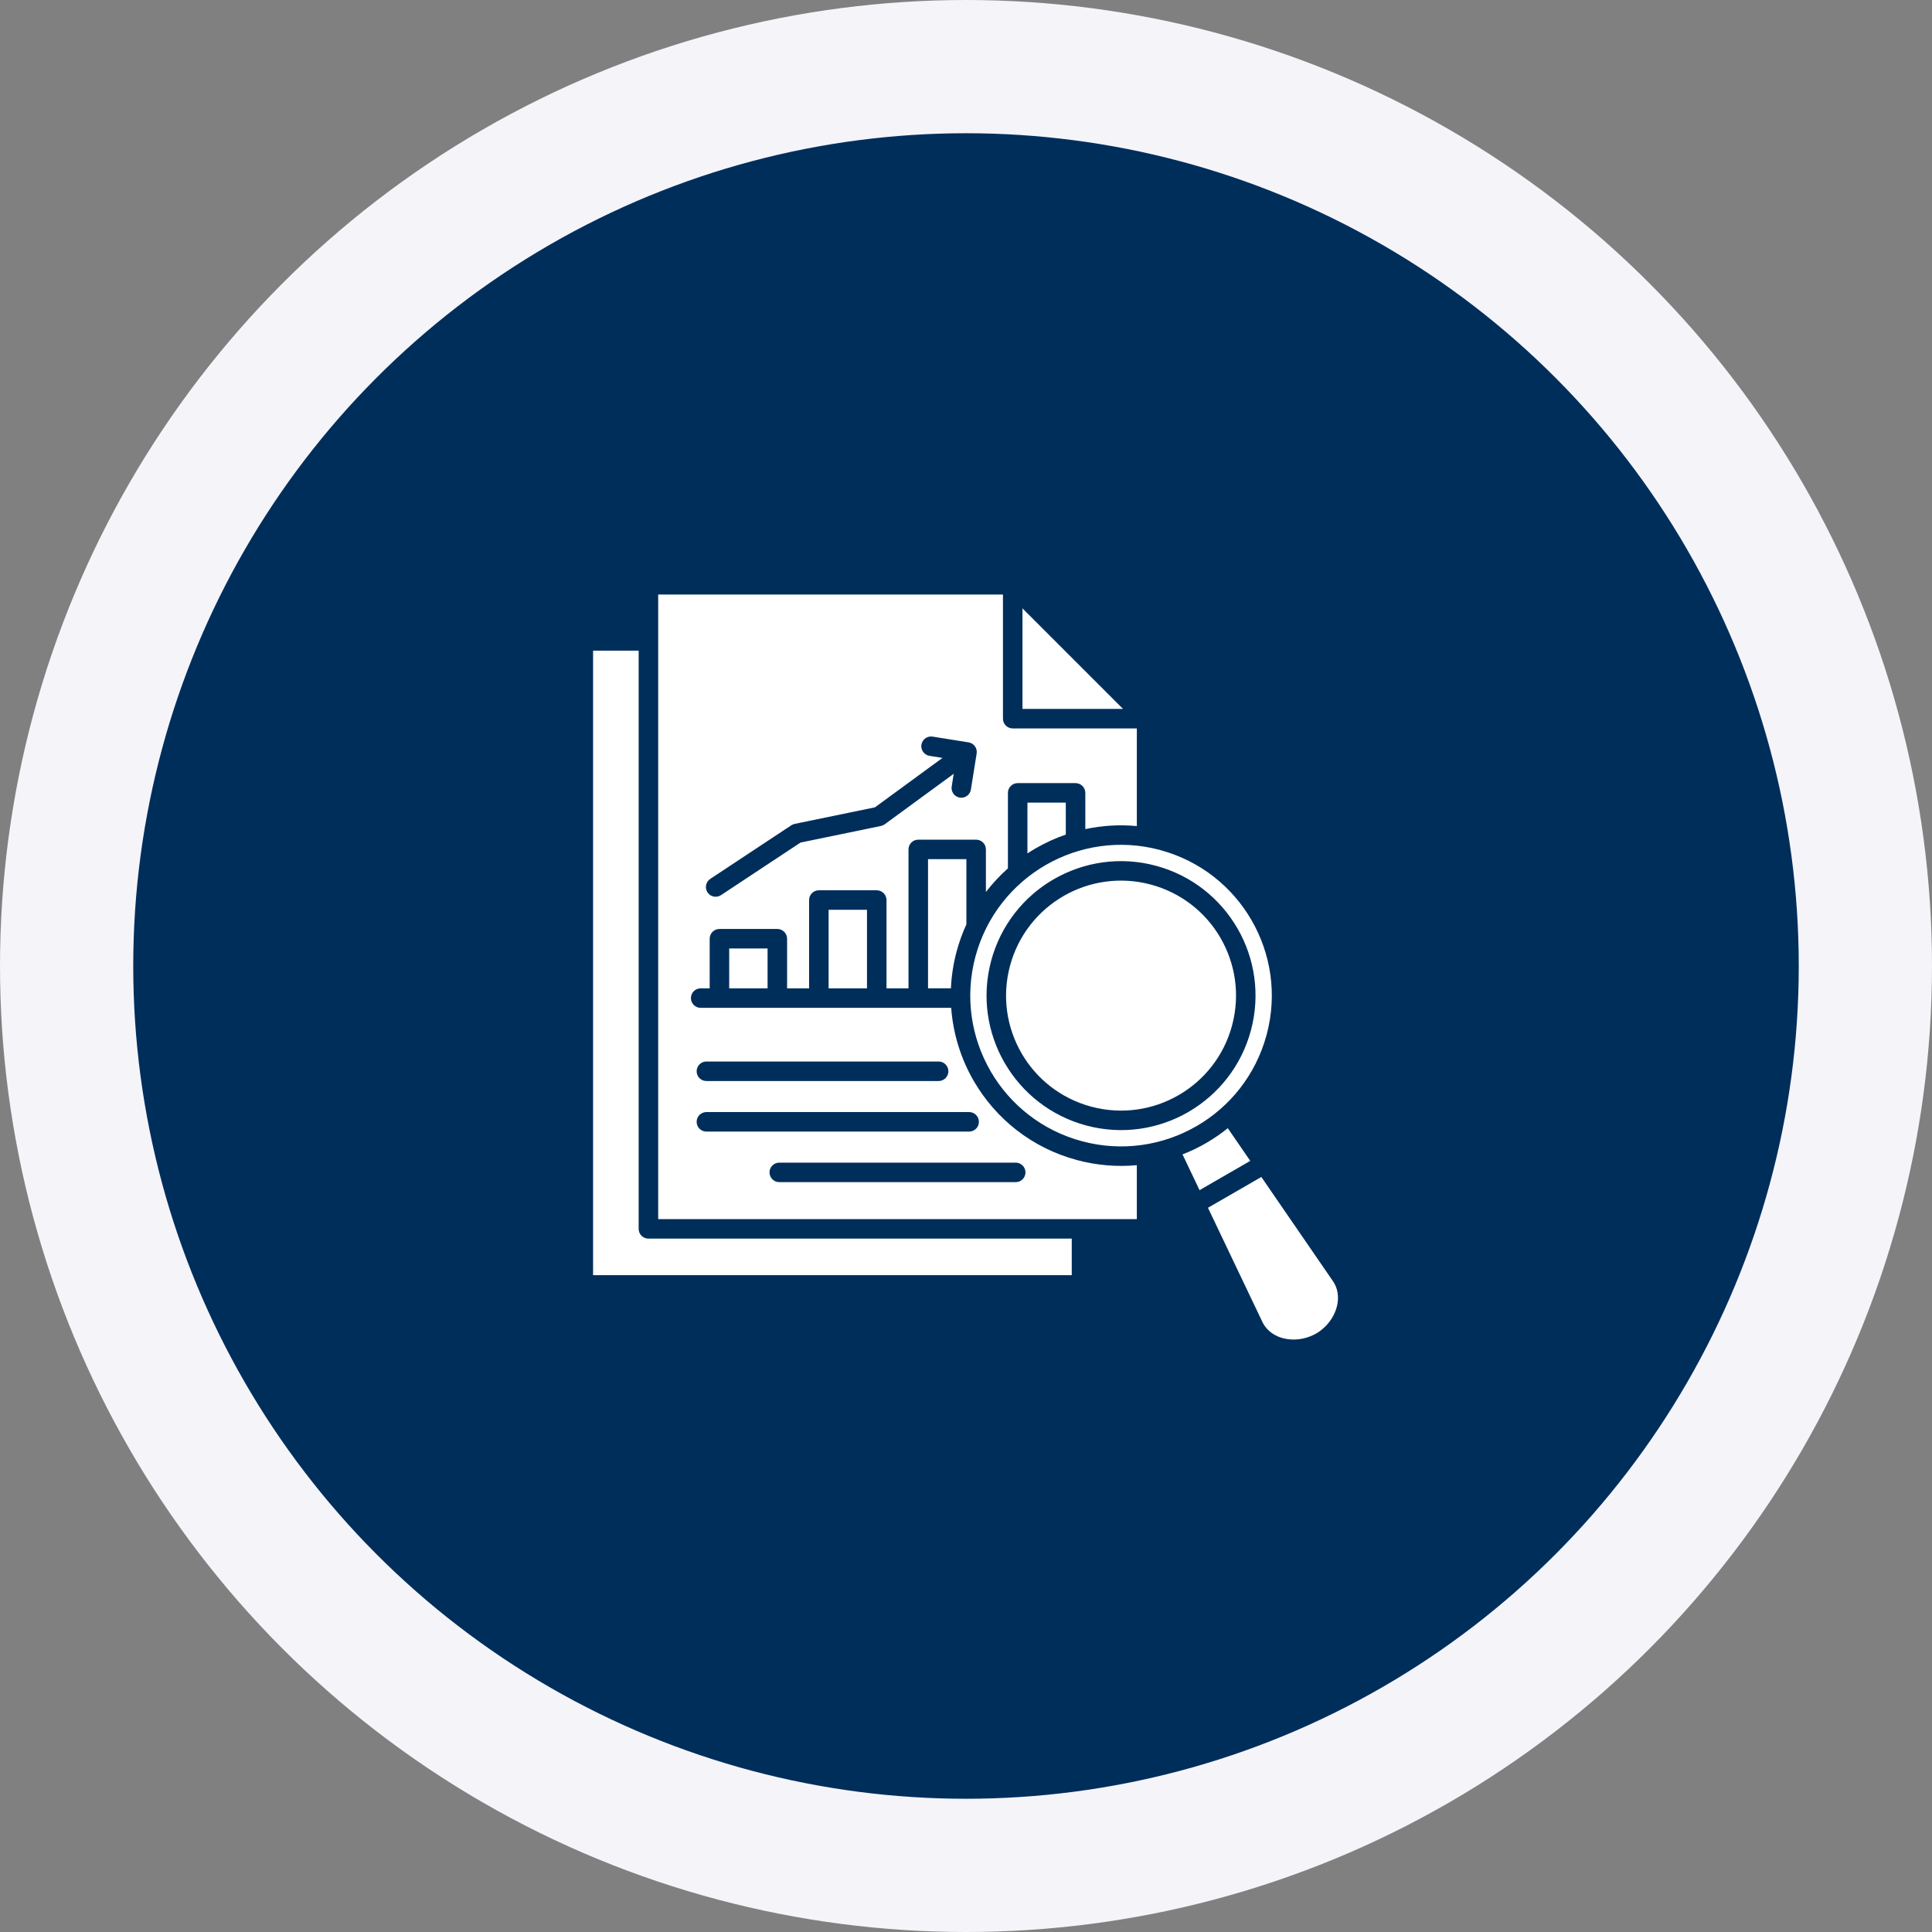 <svg width="116" height="116" viewBox="0 0 116 116" fill="none" xmlns="http://www.w3.org/2000/svg">
<rect x="0" y="0" width="116" height="116" fill="#808080" stroke="none"/>
<circle cx="58" cy="58" r="54" fill="#002E5B" stroke="#F4F4F9" stroke-width="8"/>
<path fill-rule="evenodd" clip-rule="evenodd" d="M61.391 36.527V42.565H67.429L61.391 36.527ZM75.732 70.667L72.528 72.517L75.791 79.361C75.815 79.412 75.837 79.454 75.856 79.486C76.128 79.959 76.594 80.252 77.12 80.369C77.675 80.492 78.294 80.422 78.84 80.162C78.917 80.125 78.978 80.094 79.022 80.068L79.022 80.067C79.085 80.031 79.143 79.994 79.195 79.958C79.691 79.617 80.061 79.115 80.232 78.573L80.233 78.571H80.232C80.395 78.055 80.375 77.504 80.103 77.034C80.084 77 80.059 76.96 80.028 76.917L75.732 70.667ZM73.719 67.739L75.067 69.701L72.023 71.459L71 69.311C71.49 69.121 71.965 68.894 72.42 68.631C72.432 68.624 72.442 68.617 72.453 68.61C72.895 68.352 73.319 68.061 73.719 67.739ZM69.096 53.11C67.253 52.617 65.387 52.916 63.857 53.798L63.858 53.799C62.328 54.683 61.135 56.149 60.642 57.991C60.148 59.833 60.447 61.7 61.33 63.23C61.336 63.239 61.341 63.249 61.346 63.259C62.226 64.767 63.676 65.943 65.494 66.439C65.513 66.442 65.531 66.447 65.55 66.453C67.383 66.936 69.238 66.636 70.76 65.757C70.769 65.751 70.779 65.746 70.789 65.741C72.297 64.861 73.474 63.411 73.969 61.593C73.973 61.574 73.978 61.556 73.983 61.537C74.467 59.704 74.166 57.849 73.287 56.327C73.281 56.317 73.276 56.308 73.272 56.298C72.388 54.782 70.928 53.602 69.096 53.11ZM69.624 51.027C67.218 50.391 64.781 50.785 62.784 51.938C60.778 53.097 59.214 55.02 58.566 57.435C57.919 59.851 58.312 62.299 59.47 64.304C59.476 64.314 59.48 64.323 59.485 64.333C60.645 66.324 62.562 67.877 64.966 68.522C67.381 69.169 69.829 68.776 71.834 67.618C71.844 67.612 71.853 67.607 71.863 67.603C73.848 66.448 75.395 64.541 76.044 62.149C76.048 62.131 76.053 62.112 76.059 62.094C76.695 59.688 76.301 57.251 75.147 55.254C73.993 53.255 72.08 51.695 69.678 51.044C69.66 51.038 69.642 51.033 69.624 51.027ZM63.274 52.787L63.273 52.788L63.272 52.787C61.482 53.82 60.087 55.536 59.51 57.688C58.933 59.841 59.284 62.024 60.317 63.815C60.324 63.826 60.331 63.837 60.338 63.848C61.374 65.621 63.081 67.003 65.219 67.576L65.221 67.577C67.373 68.153 69.556 67.803 71.345 66.769C71.356 66.763 71.367 66.756 71.378 66.749C73.151 65.713 74.533 64.006 75.106 61.868L75.107 61.866C75.684 59.714 75.333 57.531 74.3 55.742C74.293 55.73 74.286 55.72 74.279 55.709C73.243 53.935 71.536 52.554 69.398 51.98C67.246 51.403 65.064 51.754 63.274 52.787ZM61.688 48.192H63.992V50.109C63.368 50.324 62.768 50.599 62.197 50.927C62.024 51.026 61.855 51.131 61.688 51.241V48.192ZM55.72 51.586H58.023V55.501C57.785 56.019 57.588 56.563 57.435 57.133C57.238 57.869 57.127 58.608 57.095 59.34H55.72V51.586ZM49.751 54.626V59.341H52.055V54.626H49.751ZM43.782 56.949V59.341H46.086V56.949H43.782ZM38.346 73.782C38.346 74.106 38.608 74.368 38.932 74.368H64.349V76.564H35.609V39.066H38.346V73.782ZM60.219 43.15C60.219 43.474 60.481 43.736 60.805 43.736H68.257V49.599C67.205 49.499 66.163 49.566 65.164 49.782V47.606C65.164 47.283 64.901 47.02 64.578 47.02H61.102C60.779 47.02 60.517 47.283 60.517 47.606V52.139C60.035 52.566 59.592 53.041 59.195 53.558V51.001C59.195 50.678 58.933 50.415 58.609 50.415H55.134C54.81 50.415 54.548 50.678 54.548 51.001V59.341H53.227V54.04C53.227 53.717 52.964 53.454 52.641 53.454H49.165C48.842 53.454 48.579 53.717 48.579 54.04V59.341H47.258V56.363C47.258 56.04 46.995 55.777 46.672 55.777H43.196C42.873 55.777 42.61 56.04 42.61 56.363V59.341H42.07C41.747 59.341 41.484 59.603 41.484 59.927C41.484 60.25 41.747 60.513 42.07 60.513H57.111C57.224 62.07 57.693 63.565 58.458 64.89C58.465 64.901 58.472 64.912 58.478 64.923C59.789 67.173 61.953 68.926 64.664 69.652C65.87 69.976 67.083 70.068 68.257 69.959V73.196H39.518V35.698H60.219V43.15ZM55.323 44.713C55.374 44.395 55.673 44.177 55.991 44.227L58.154 44.573C58.473 44.624 58.69 44.923 58.64 45.241L58.294 47.404C58.243 47.723 57.944 47.94 57.626 47.89C57.308 47.839 57.09 47.54 57.141 47.222L57.262 46.46L53.122 49.49C53.056 49.539 52.978 49.574 52.894 49.592L48.063 50.589L43.291 53.745C43.022 53.923 42.659 53.85 42.48 53.58C42.303 53.31 42.376 52.948 42.645 52.77L47.511 49.552C47.584 49.504 47.664 49.474 47.745 49.461L52.534 48.473L56.588 45.506L55.809 45.382C55.49 45.33 55.273 45.031 55.323 44.713ZM42.413 63.734C42.09 63.734 41.827 63.997 41.827 64.32C41.827 64.644 42.09 64.906 42.413 64.906H56.356C56.68 64.906 56.942 64.644 56.942 64.32C56.942 63.997 56.68 63.734 56.356 63.734H42.413ZM42.413 66.77H58.188C58.512 66.77 58.774 67.033 58.774 67.356C58.774 67.68 58.512 67.942 58.188 67.942H42.413C42.09 67.942 41.827 67.68 41.827 67.356C41.827 67.032 42.089 66.77 42.413 66.77ZM46.203 70.392C46.203 70.715 46.466 70.978 46.789 70.978H60.984C61.308 70.978 61.57 70.715 61.57 70.392C61.57 70.068 61.308 69.806 60.984 69.806H46.789C46.466 69.806 46.203 70.068 46.203 70.392Z" fill="white"/>
</svg>
